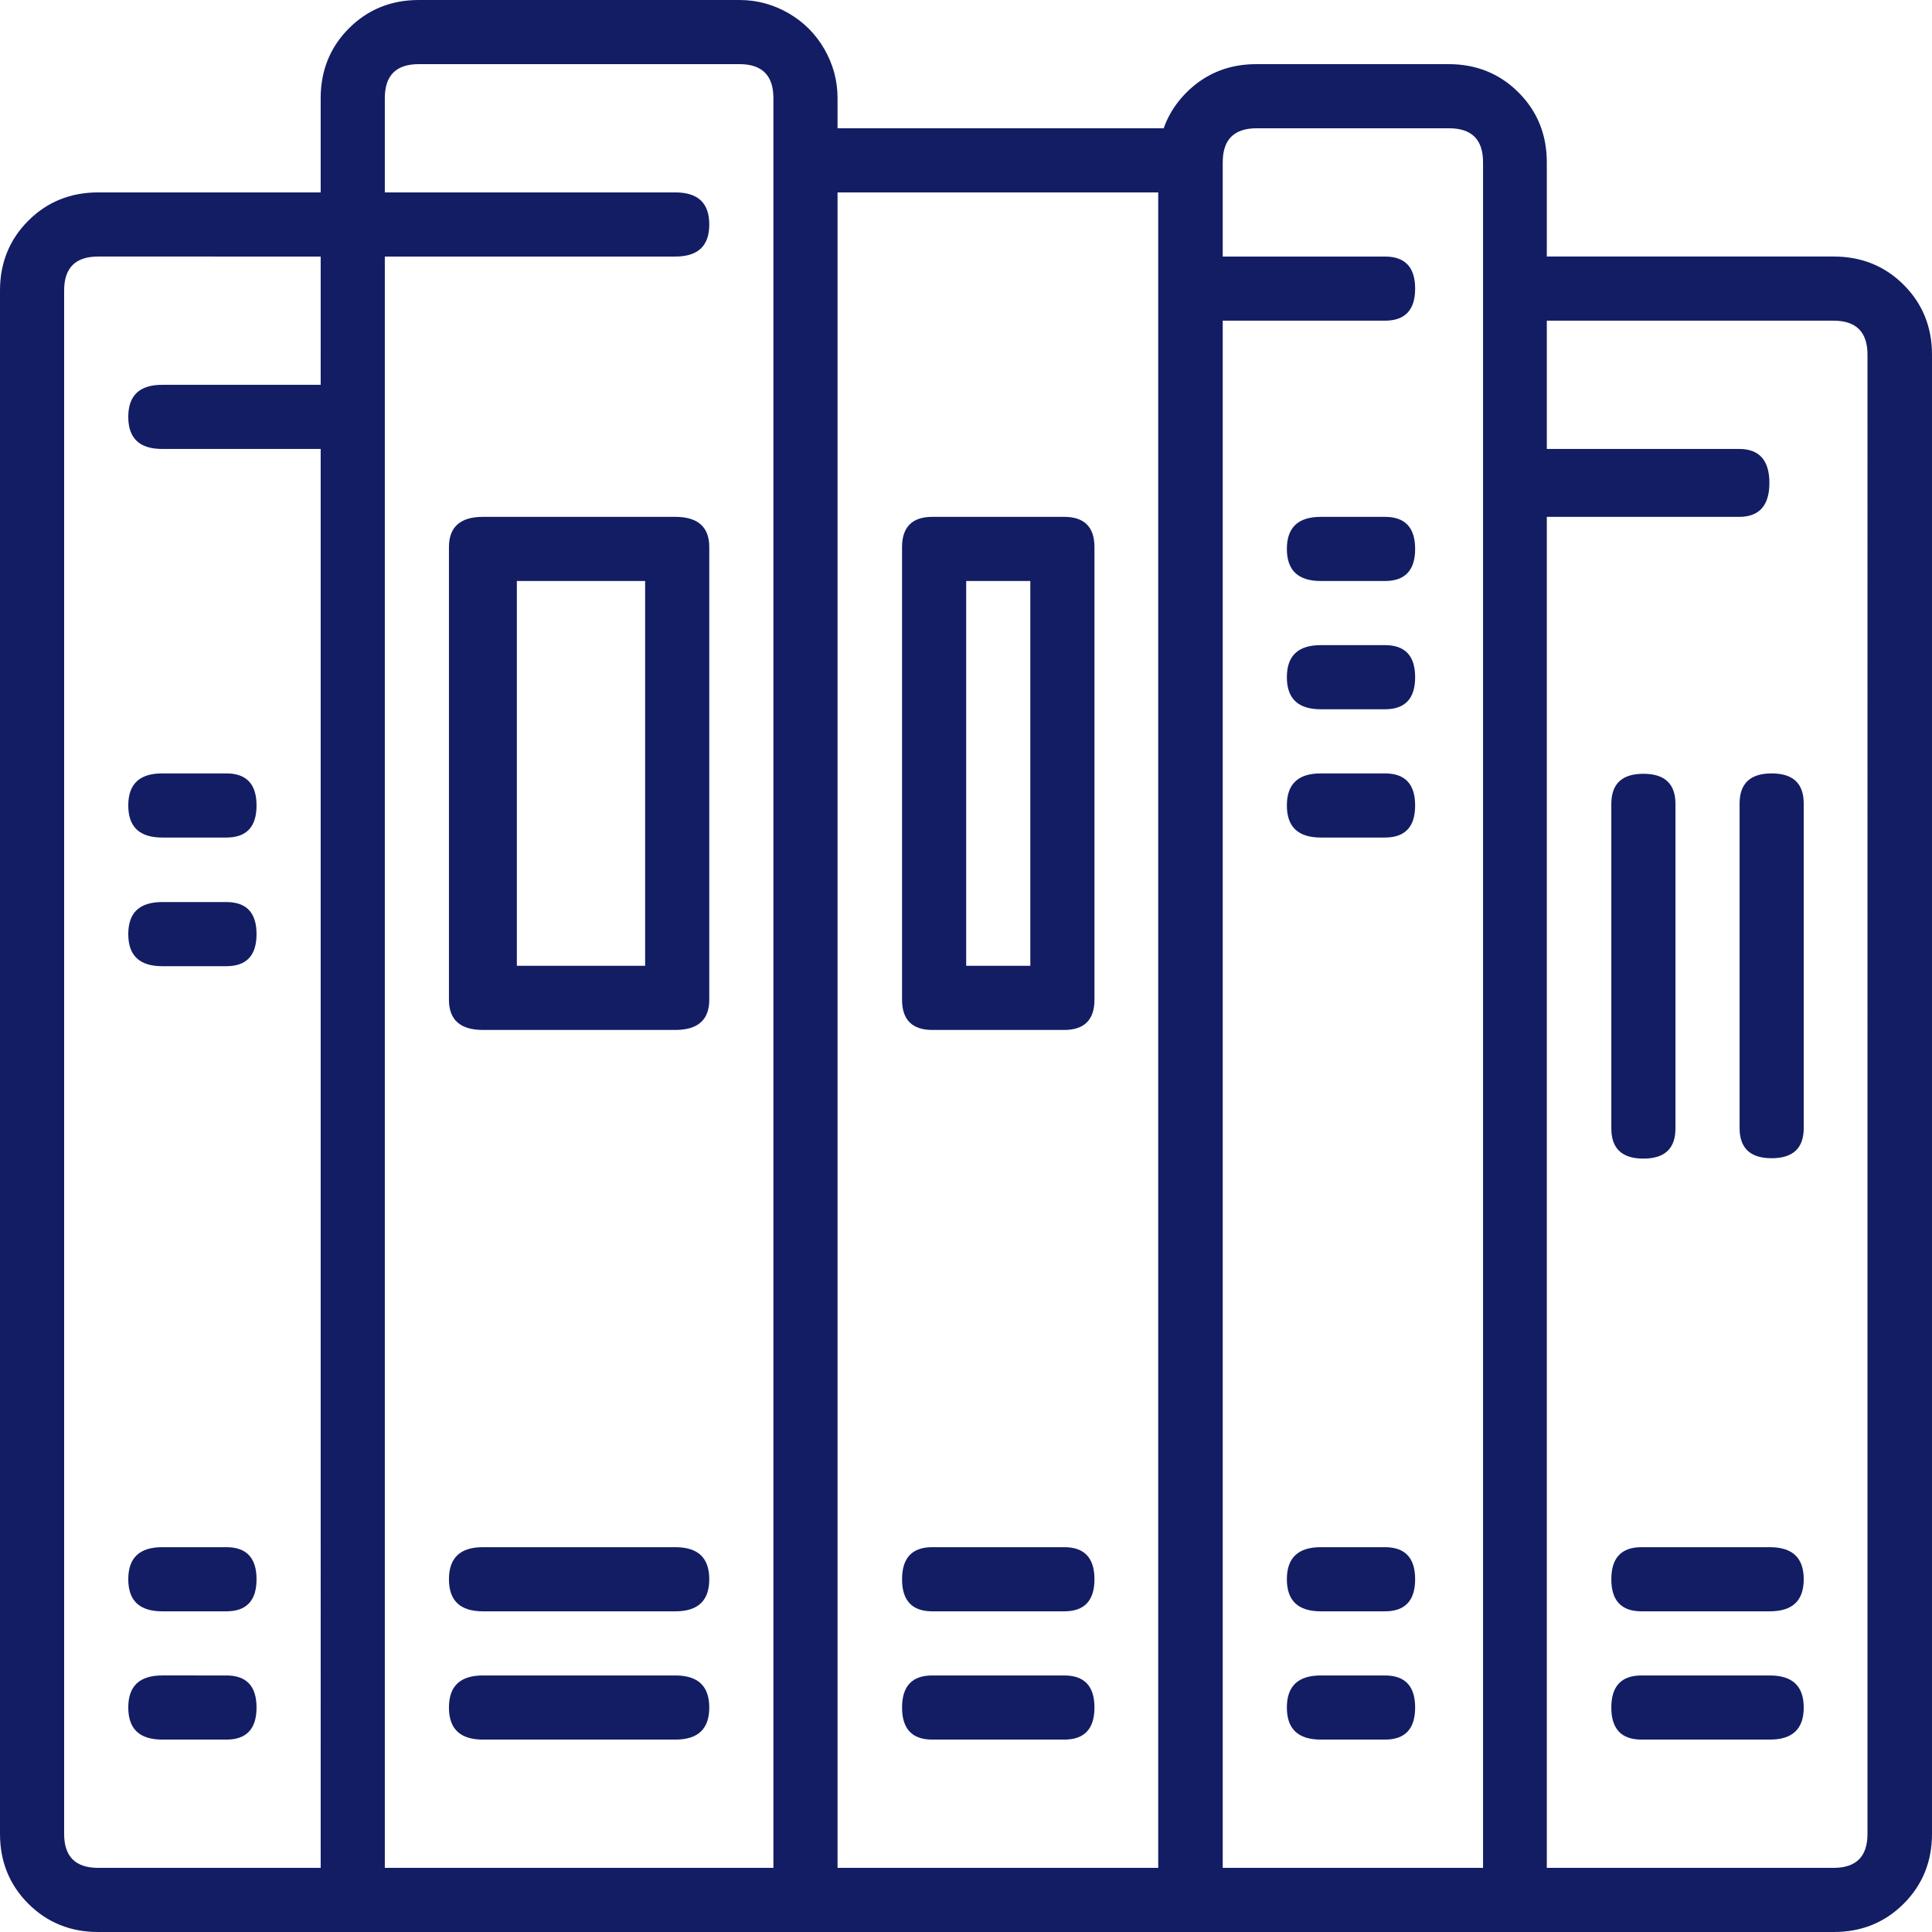 <?xml version="1.0" encoding="utf-8"?>
<!-- Generator: Adobe Illustrator 26.5.0, SVG Export Plug-In . SVG Version: 6.00 Build 0)  -->
<svg version="1.1" id="Calque_1" xmlns="http://www.w3.org/2000/svg" xmlns:xlink="http://www.w3.org/1999/xlink" x="0px" y="0px"
	 viewBox="0 0 512.1 512.1" style="enable-background:new 0 0 512.1 512.1;" xml:space="preserve">
<style type="text/css">
	.st0{fill:#131D64;}
</style>
<g>
	<path class="st0" d="M486.1,68c7.3,0,13.5,2.5,18.5,7.5c5,5,7.5,11.2,7.5,18.5v392.1c0,7.3-2.5,13.5-7.5,18.5s-11.2,7.5-18.5,7.5
		H26c-7.3,0-13.5-2.5-18.5-7.5S0,493.4,0,486.1V77c0-7.3,2.5-13.5,7.5-18.5S18.7,51,26,51h65.9c5.3,0,8,2.8,8,8.5
		c0,5.7-2.7,8.5-8,8.5H26c-6,0-9,3-9,9v409.1c0,6,3,9,9,9h59V119H43c-6,0-9-2.8-9-8.5c0-5.7,3-8.5,9-8.5h42V26
		c0-7.3,2.5-13.5,7.5-18.5S103.7,0,111,0h85c4.7,0,9,1.2,13,3.5c4,2.3,7.2,5.5,9.5,9.5c2.3,4,3.5,8.3,3.5,13v8h88.6
		c5.3,0,8,2.8,8,8.5c0,5.7-2.7,8.5-8,8.5H222v444.1h85V43c0-7.3,2.5-13.5,7.5-18.5c5-5,11.2-7.5,18.5-7.5h51
		c7.3,0,13.5,2.5,18.5,7.5s7.5,11.2,7.5,18.5v76h51c5.3,0,8,3,8,9c0,6-2.7,9-8,9h-51v358.1h76c6,0,9-3,9-9V94c0-6-3-9-9-9h-79.4
		c-5.3,0-8-2.8-8-8.5c0-5.7,2.7-8.5,8-8.5H486.1z M60,205c5.3,0,8,2.8,8,8.5c0,5.7-2.7,8.5-8,8.5H43c-6,0-9-2.8-9-8.5
		c0-5.7,3-8.5,9-8.5H60z M60,239.1c5.3,0,8,2.8,8,8.5c0,5.7-2.7,8.5-8,8.5H43c-6,0-9-2.8-9-8.5c0-5.7,3-8.5,9-8.5H60z M60,410.1
		c5.3,0,8,2.8,8,8.5c0,5.7-2.7,8.5-8,8.5H43c-6,0-9-2.8-9-8.5c0-5.7,3-8.5,9-8.5H60z M60,444.1c5.3,0,8,2.8,8,8.5
		c0,5.7-2.7,8.5-8,8.5H43c-6,0-9-2.8-9-8.5c0-5.7,3-8.5,9-8.5H60z M205,495.1V26c0-6-3-9-9-9h-85c-6,0-9,3-9,9v25h77
		c6,0,9,2.8,9,8.5c0,5.7-3,8.5-9,8.5h-77v427.1H205z M179,137c6,0,9,2.7,9,8v120c0,5.3-3,8-9,8h-51c-6,0-9-2.7-9-8V145
		c0-5.3,3-8,9-8H179z M179,410.1c6,0,9,2.8,9,8.5c0,5.7-3,8.5-9,8.5h-51c-6,0-9-2.8-9-8.5c0-5.7,3-8.5,9-8.5H179z M179,444.1
		c6,0,9,2.8,9,8.5c0,5.7-3,8.5-9,8.5h-51c-6,0-9-2.8-9-8.5c0-5.7,3-8.5,9-8.5H179z M171,256.1V154h-34v102H171z M290.1,145v120
		c0,5.3-2.7,8-8,8h-35c-5.3,0-8-2.7-8-8V145c0-5.3,2.7-8,8-8h35C287.4,137,290.1,139.7,290.1,145z M282.1,410.1c5.3,0,8,2.8,8,8.5
		c0,5.7-2.7,8.5-8,8.5h-35c-5.3,0-8-2.8-8-8.5c0-5.7,2.7-8.5,8-8.5H282.1z M282.1,444.1c5.3,0,8,2.8,8,8.5c0,5.7-2.7,8.5-8,8.5h-35
		c-5.3,0-8-2.8-8-8.5c0-5.7,2.7-8.5,8-8.5H282.1z M273.1,256.1V154h-17v102H273.1z M393.1,495.1V43c0-6-3-9-9-9h-51c-6,0-9,3-9,9v25
		h43c5.3,0,8,2.8,8,8.5c0,5.7-2.7,8.5-8,8.5h-43v410.1H393.1z M367.1,137c5.3,0,8,2.8,8,8.5c0,5.7-2.7,8.5-8,8.5h-17
		c-6,0-9-2.8-9-8.5c0-5.7,3-8.5,9-8.5H367.1z M367.1,171c5.3,0,8,2.8,8,8.5c0,5.7-2.7,8.5-8,8.5h-17c-6,0-9-2.8-9-8.5
		c0-5.7,3-8.5,9-8.5H367.1z M367.1,205c5.3,0,8,2.8,8,8.5c0,5.7-2.7,8.5-8,8.5h-17c-6,0-9-2.8-9-8.5c0-5.7,3-8.5,9-8.5H367.1z
		 M367.1,410.1c5.3,0,8,2.8,8,8.5c0,5.7-2.7,8.5-8,8.5h-17c-6,0-9-2.8-9-8.5c0-5.7,3-8.5,9-8.5H367.1z M367.1,444.1
		c5.3,0,8,2.8,8,8.5c0,5.7-2.7,8.5-8,8.5h-17c-6,0-9-2.8-9-8.5c0-5.7,3-8.5,9-8.5H367.1z M435.6,307.1c-5.7,0-8.5-2.7-8.5-8v-86
		c0-5.3,2.8-8,8.5-8c5.7,0,8.5,2.7,8.5,8v86C444.1,304.4,441.3,307.1,435.6,307.1z M469.1,410.1c6,0,9,2.8,9,8.5c0,5.7-3,8.5-9,8.5
		h-34c-5.3,0-8-2.8-8-8.5c0-5.7,2.7-8.5,8-8.5H469.1z M469.1,444.1c6,0,9,2.8,9,8.5c0,5.7-3,8.5-9,8.5h-34c-5.3,0-8-2.8-8-8.5
		c0-5.7,2.7-8.5,8-8.5H469.1z M478.1,213v86c0,5.3-2.8,8-8.5,8c-5.7,0-8.5-2.7-8.5-8v-86c0-5.3,2.8-8,8.5-8
		C475.3,205,478.1,207.7,478.1,213z"/>
</g>
</svg>
